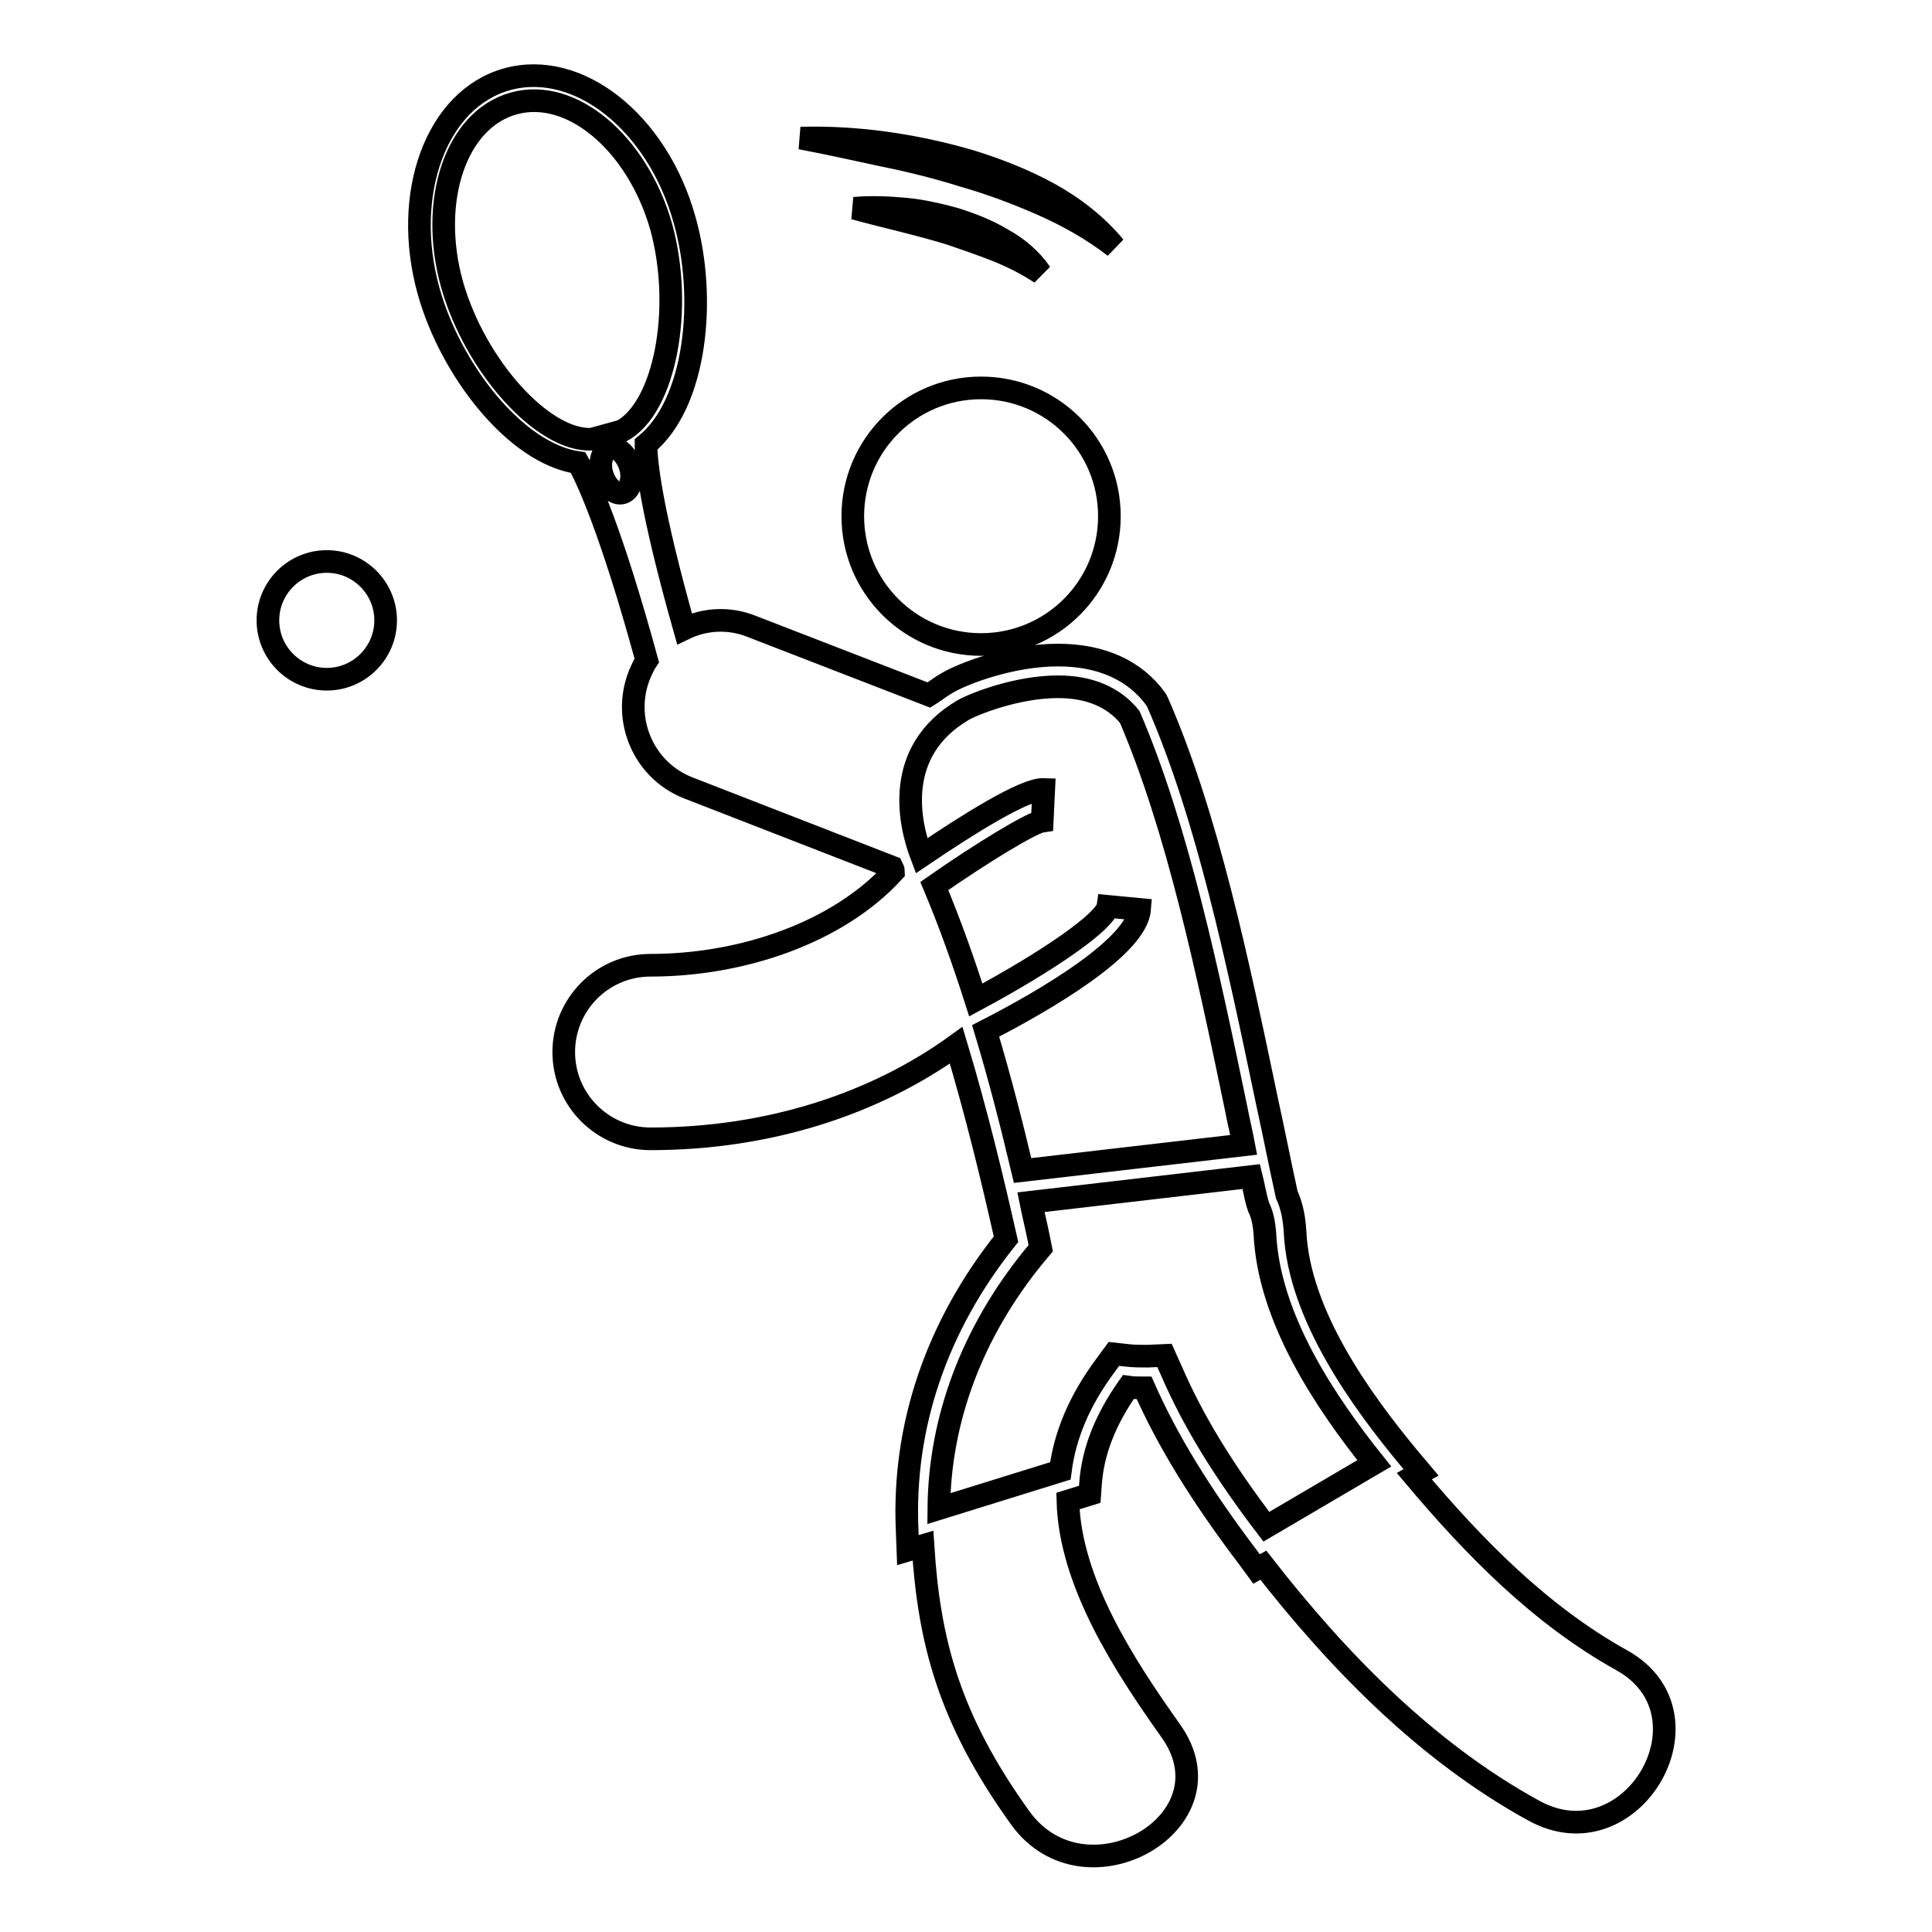 <?xml version="1.0" encoding="utf-8"?>
<!-- Svg Vector Icons : http://www.onlinewebfonts.com/icon -->
<!DOCTYPE svg PUBLIC "-//W3C//DTD SVG 1.1//EN" "http://www.w3.org/Graphics/SVG/1.1/DTD/svg11.dtd">
<svg version="1.1" xmlns="http://www.w3.org/2000/svg" xmlns:xlink="http://www.w3.org/1999/xlink" x="0px" y="0px" viewBox="0 0 256 256" enable-background="new 0 0 256 256" xml:space="preserve">
<g> <path stroke-width="3" fill-opacity="0" stroke="#000000"  d="M113,68.4c0,9.4,7.6,17,17,17c9.4,0,17-7.6,17-17l0,0c0-9.4-7.6-17-17-17C120.6,51.4,113,59,113,68.4z  M214.9,220c-10.8-6-19.6-15-27.5-24.4l0.9-0.5l-1.6-1.9c-6.3-7.6-14.6-19-15.1-30c-0.1-1.7-0.4-3.4-1.1-4.9v0 c-0.9-4.1-1.7-8.2-2.6-12.3c-3.9-18.6-7.9-37.8-14.5-52.9l-0.2-0.4c-2.8-3.9-7.3-5.9-13-5.9c-6.3,0-12.7,2.5-14.7,3.7 c-0.9,0.5-1.6,1.1-2.4,1.6L99.6,83c-3-1.2-6.2-1-8.9,0.3c-4.5-15.9-5.1-22.2-5.1-24.4c6.6-5.4,8.1-19.3,5.1-29.8 C87.1,16.2,76.6,7.9,67.2,10.5c-9.4,2.6-14,15.2-10.4,28.1C59.7,49,68.3,60.1,76.6,61.3c1.2,2.1,4.4,9,9.1,26.2 c-0.4,0.6-0.7,1.3-1,2c-2.3,5.9,0.6,12.6,6.5,14.9l27,10.5c0.1,0.2,0.2,0.4,0.2,0.6c-7.4,8.1-20.1,12.4-32.2,12.4 c-6.4,0-11.5,5.2-11.5,11.5c0,6.4,5.2,11.5,11.5,11.5c0,0,0,0,0,0c15.6,0,29.7-4.6,40.5-12.4c2.7,9,4.8,17.7,6.6,25.7 c-9.2,11.5-13.7,24.8-13.1,38.5l0.1,2.7l2-0.6c0.8,12.6,3.4,22.9,12.9,36.1c8.6,11.9,28.6,0.5,19.9-11.6 c-6.1-8.6-13.3-19.6-13.6-30.4l2.9-0.9l0.1-1.4c0.3-4.2,1.9-8.4,5-12.8c0.7,0.1,1.4,0.1,2.1,0.1c3.1,7,7.5,14.2,13.8,22.5l1.1,1.5 l0.9-0.5c9.9,12.7,21.6,24.7,35.8,32.5C216.2,247.1,227.8,227.2,214.9,220z M82.5,65.3c-1,0.3-2.2-0.8-2.7-2.4 c-0.5-1.6,0-3.2,1-3.5c1-0.3,2.2,0.8,2.7,2.4C84,63.4,83.5,65,82.5,65.3z M82.4,57.1l-4,1.1C72,58.5,63,48.6,59.9,37.7 c-3.1-11.1,0.5-21.9,8.2-24c7.6-2.1,16.3,5.2,19.5,16.3C90.6,40.9,88.1,54,82.4,57.1z M130.6,136.6c8.2-4.2,20-11.2,20.4-16.1 l-4.2-0.4c-0.3,2-8,7.3-17.5,12.4c-1.6-5-3.4-10.1-5.5-15.1c6.3-4.4,12.9-8.4,14.3-8.6l0.2-4.2c-2.5-0.1-10,4.6-16.2,8.8 c-1.6-4.2-3.8-13.8,5.5-19.3c1.4-0.8,7.1-3.1,12.6-3.1c4.2,0,7.4,1.4,9.5,4c6.3,14.7,10.3,33.6,14.1,51.9c0.3,1.6,0.7,3.2,1,4.8 l-29.3,3.4C134.1,149.2,132.5,142.9,130.6,136.6z M155.2,181.6l-0.9-2l-2.2,0.1c-0.9,0-1.8,0-2.7-0.1l-1.8-0.2l-1.1,1.5 c-3.5,4.7-5.4,9.3-6,14l-16.1,5c0.1-11.8,4.4-23.3,12.5-33.3l1-1.2l-0.3-1.5c-0.3-1.5-0.7-3.1-1-4.6l29.2-3.4 c0.3,1.2,0.5,2.4,0.8,3.5l0.2,0.6c0.5,1,0.7,2.2,0.8,3.4c0.5,11.3,8.1,22.5,14.5,30.5l-14.3,8.4C162,194.7,158,188.1,155.2,181.6z  M35.5,82.2c0,4.3,3.5,7.8,7.8,7.8s7.8-3.5,7.8-7.8l0,0c0-4.3-3.5-7.8-7.8-7.8S35.5,77.9,35.5,82.2z M127.7,23.3 c3.5,1,7,2.3,10.4,3.8c3.4,1.5,6.6,3.3,9.6,5.6c-2.4-2.9-5.5-5.3-8.8-7.1c-3.3-1.8-6.9-3.2-10.5-4.3c-7.3-2.1-14.8-3.2-22.3-3 c3.7,0.7,7.3,1.5,11,2.3C120.6,21.3,124.2,22.2,127.7,23.3z M132.1,33.2c2,0.8,4,1.8,5.8,3c-1.3-1.9-3.1-3.4-5.1-4.5 c-2-1.2-4.1-2-6.3-2.7c-2.2-0.6-4.4-1.1-6.6-1.3c-2.2-0.2-4.5-0.3-6.7-0.1c4.4,1.2,8.6,2.1,12.8,3.4 C128,31.7,130.1,32.4,132.1,33.2z"/></g>
</svg>